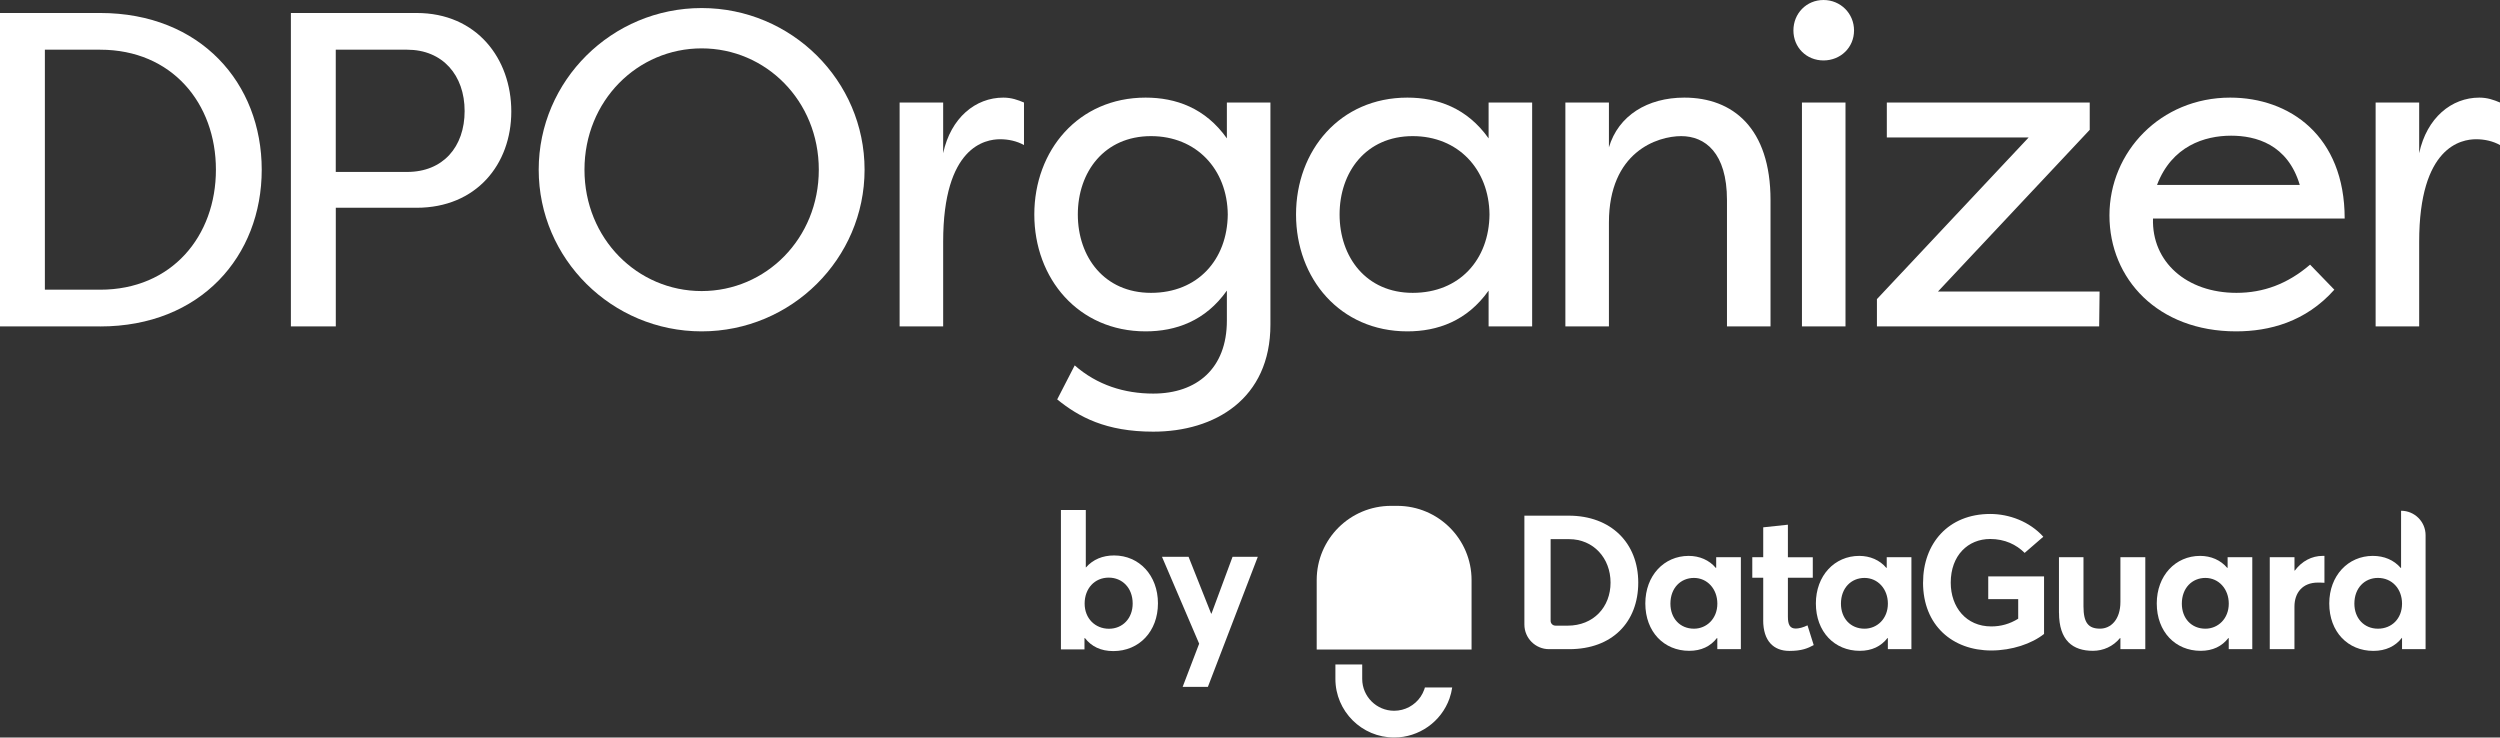 <svg width="200" height="59" viewBox="0 0 200 59" fill="none" xmlns="http://www.w3.org/2000/svg">
<rect x="0" y="0" width="200" height="59" fill="#333333" stroke="none"/>
<g clip-path="url(#clip0_916_8471)">
<path d="M8.01 26.113H0V1.039H8.01C16.054 1.039 20.938 6.664 20.938 13.578C20.938 20.491 16.054 26.116 8.01 26.116V26.113ZM8.01 3.976H3.59V23.176H8.01C13.755 23.176 17.273 18.879 17.273 13.575C17.273 8.271 13.755 3.976 8.01 3.976Z" fill="white"/>
<path d="M23.271 26.113V1.039H33.327C38.14 1.039 40.904 4.692 40.904 8.92C40.904 13.148 38.103 16.621 33.327 16.621H26.864V26.113H23.271ZM32.572 13.755C35.445 13.755 37.17 11.749 37.17 8.883C37.17 6.017 35.411 3.976 32.572 3.976H26.861V13.755H32.572Z" fill="white"/>
<path d="M56.131 0.644C63.314 0.644 69.166 6.447 69.166 13.575C69.166 20.703 63.311 26.509 56.131 26.509C48.95 26.509 43.096 20.706 43.096 13.575C43.096 6.444 48.95 0.644 56.131 0.644ZM56.131 23.285C61.265 23.285 65.504 19.094 65.504 13.578C65.504 8.061 61.265 3.87 56.131 3.87C50.997 3.87 46.758 8.061 46.758 13.578C46.758 19.094 50.994 23.285 56.131 23.285Z" fill="white"/>
<path d="M75.453 12.252C76.064 9.421 78.039 7.809 80.266 7.809C80.912 7.809 81.416 7.99 81.919 8.202V11.605C81.345 11.282 80.662 11.139 80.016 11.139C78.831 11.139 75.453 11.711 75.453 19.343V26.113H71.969V8.202H75.453V12.25V12.252Z" fill="white"/>
<path d="M101.634 25.97C101.634 31.916 97.18 34.533 92.261 34.533C88.456 34.533 86.301 33.35 84.576 31.953L85.977 29.231C87.773 30.808 89.963 31.487 92.261 31.487C95.745 31.487 98.15 29.48 98.15 25.647V23.248C96.428 25.684 94.058 26.509 91.65 26.509C86.264 26.509 82.745 22.28 82.745 17.159C82.745 12.037 86.264 7.809 91.65 7.809C94.055 7.809 96.426 8.634 98.15 11.07V8.204H101.634V25.97ZM92.081 10.89C88.344 10.89 86.226 13.755 86.226 17.159C86.226 20.563 88.344 23.428 92.081 23.428C95.817 23.428 98.185 20.777 98.222 17.159C98.185 13.54 95.708 10.89 92.081 10.89Z" fill="white"/>
<path d="M112.588 7.809C114.996 7.809 117.364 8.634 119.088 11.07V8.204H122.572V26.113H119.088V23.248C117.364 25.684 114.996 26.509 112.588 26.509C107.202 26.509 103.683 22.28 103.683 17.159C103.683 12.037 107.202 7.809 112.588 7.809ZM113.019 10.89C109.285 10.89 107.167 13.755 107.167 17.159C107.167 20.563 109.285 23.428 113.019 23.428C116.753 23.428 119.126 20.777 119.16 17.159C119.126 13.54 116.646 10.89 113.019 10.89Z" fill="white"/>
<path d="M138.158 16.011C138.158 12.215 136.399 10.89 134.496 10.89C132.594 10.89 128.714 12.143 128.714 17.803V26.113H125.23V8.202H128.714V11.786C129.469 9.243 131.802 7.809 134.746 7.809C138.623 7.809 141.642 10.245 141.642 16.011V26.113H138.158V16.011Z" fill="white"/>
<path d="M145.881 0C147.244 0 148.323 1.074 148.323 2.436C148.323 3.799 147.247 4.835 145.881 4.835C144.515 4.835 143.473 3.796 143.473 2.436C143.473 1.076 144.515 0 145.881 0ZM147.64 8.202H144.156V26.113H147.64V8.202Z" fill="white"/>
<path d="M150.154 26.113V23.929L162.293 10.996H150.946V8.202H167.178V10.386L155.039 23.32H167.967L167.933 26.113H150.157H150.154Z" fill="white"/>
<path d="M186.747 23.176C184.449 25.756 181.541 26.509 178.884 26.509C172.634 26.509 168.756 22.317 168.756 17.23C168.756 12.143 172.849 7.809 178.416 7.809C183.157 7.809 187.574 10.855 187.574 17.482H172.24C172.134 20.958 174.932 23.428 178.918 23.428C181.074 23.428 183.014 22.712 184.807 21.172L186.747 23.176ZM172.562 14.794H183.981C183.011 11.537 180.462 10.855 178.488 10.855C176.37 10.855 173.747 11.68 172.562 14.794Z" fill="white"/>
<path d="M193.534 12.252C194.146 9.421 196.12 7.809 198.347 7.809C198.993 7.809 199.498 7.99 200 8.202V11.605C199.426 11.282 198.743 11.139 198.097 11.139C196.912 11.139 193.534 11.711 193.534 19.343V26.113H190.05V8.202H193.534V12.25V12.252Z" fill="white"/>
<path d="M86.787 51.042L86.758 51.058V51.951H84.874V40.799H86.864V45.391H86.88C87.441 44.754 88.217 44.436 89.128 44.436C91.132 44.436 92.636 46.027 92.636 48.269C92.636 50.512 91.132 52.087 89.067 52.087C88.065 52.087 87.321 51.723 86.79 51.042H86.787ZM90.614 48.285C90.614 47.013 89.763 46.21 88.701 46.21C87.561 46.21 86.771 47.087 86.771 48.285C86.771 49.483 87.622 50.3 88.716 50.3C89.811 50.3 90.614 49.468 90.614 48.285Z" fill="white"/>
<path d="M95.934 51.498L92.958 44.542H95.084L96.891 49.089H96.92L98.605 44.542H100.625L96.63 54.952H94.611L95.931 51.498H95.934Z" fill="white"/>
<path d="M113.992 54.997C113.976 55.053 113.96 55.108 113.941 55.161C113.867 55.368 113.768 55.562 113.649 55.739C113.181 56.429 112.392 56.861 111.531 56.861C110.122 56.861 108.977 55.718 108.977 54.313V53.155H106.832V54.313C106.832 56.898 108.94 59 111.531 59C113.518 59 115.299 57.743 115.961 55.875C116.062 55.588 116.131 55.294 116.176 54.997H113.992Z" fill="white"/>
<path d="M111.778 40.468H111.286C108.002 40.468 105.336 43.124 105.336 46.403V51.962H117.725V46.403C117.725 43.127 115.062 40.468 111.775 40.468H111.778Z" fill="white"/>
<path d="M121.951 41.253H125.496C128.889 41.253 131.06 43.448 131.06 46.607C131.06 49.767 128.98 51.933 125.541 51.933H123.925C122.835 51.933 121.951 51.053 121.951 49.963V41.25V41.253ZM125.405 50.053C127.486 50.053 128.844 48.564 128.844 46.607C128.844 44.651 127.473 43.132 125.527 43.132H124.05V49.669C124.05 49.881 124.223 50.051 124.433 50.051H125.405V50.053Z" fill="white"/>
<path d="M131.626 48.277C131.626 46.051 133.12 44.471 135.094 44.471C135.953 44.471 136.739 44.802 137.265 45.433L137.295 45.417V44.574H139.269V51.93H137.385V51.058L137.356 51.042C136.843 51.705 136.104 52.066 135.139 52.066C133.12 52.066 131.626 50.547 131.626 48.275V48.277ZM137.388 48.293C137.388 47.106 136.575 46.234 135.517 46.234C134.459 46.234 133.633 47.032 133.633 48.293C133.633 49.468 134.401 50.295 135.517 50.295C136.527 50.295 137.388 49.497 137.388 48.293Z" fill="white"/>
<path d="M141.058 49.616V46.218H140.183V44.577H141.058V42.186L143.032 41.976V44.579H145.023V46.22H143.032V49.335C143.032 49.982 143.197 50.284 143.665 50.284C143.906 50.284 144.268 50.194 144.6 50.027L145.097 51.607C144.629 51.861 144.148 52.073 143.152 52.073C141.884 52.073 141.055 51.275 141.055 49.621L141.058 49.616Z" fill="white"/>
<path d="M145.27 48.277C145.27 46.051 146.763 44.471 148.738 44.471C149.596 44.471 150.383 44.802 150.909 45.433L150.938 45.417V44.574H152.913V51.93H151.028V51.058L150.999 51.042C150.486 51.705 149.748 52.066 148.783 52.066C146.763 52.066 145.27 50.547 145.27 48.275V48.277ZM151.031 48.293C151.031 47.106 150.218 46.234 149.16 46.234C148.103 46.234 147.276 47.032 147.276 48.293C147.276 49.468 148.044 50.295 149.16 50.295C150.17 50.295 151.031 49.497 151.031 48.293Z" fill="white"/>
<path d="M153.845 46.607C153.845 43.479 155.865 41.117 159.213 41.117C160.736 41.117 162.365 41.719 163.465 42.939L161.972 44.232C161.307 43.569 160.388 43.119 159.211 43.119C157.446 43.119 156.059 44.428 156.059 46.61C156.059 48.58 157.295 50.114 159.301 50.114C160.069 50.114 160.779 49.918 161.456 49.497V47.933H159.059V46.112H163.524V50.716C162.543 51.498 160.946 52.039 159.301 52.039C156.21 52.039 153.843 50.038 153.843 46.607H153.845Z" fill="white"/>
<path d="M164.717 49.014V44.577H166.678V48.503C166.678 49.841 167.085 50.292 168.004 50.292C168.865 50.292 169.633 49.571 169.633 48.155V44.574H171.624V51.93H169.633V51.058L169.604 51.042C169.046 51.718 168.262 52.065 167.433 52.065C165.833 52.065 164.72 51.254 164.72 49.012L164.717 49.014Z" fill="white"/>
<path d="M172.541 48.277C172.541 46.051 174.034 44.471 176.009 44.471C176.867 44.471 177.651 44.802 178.18 45.433L178.209 45.417V44.574H180.183V51.93H178.299V51.058L178.27 51.042C177.757 51.705 177.018 52.066 176.054 52.066C174.034 52.066 172.541 50.547 172.541 48.275V48.277ZM178.302 48.293C178.302 47.106 177.489 46.234 176.431 46.234C175.373 46.234 174.547 47.032 174.547 48.293C174.547 49.468 175.315 50.295 176.431 50.295C177.441 50.295 178.302 49.497 178.302 48.293Z" fill="white"/>
<path d="M181.584 44.577H183.558V45.645H183.588C184.146 44.892 184.946 44.471 185.804 44.471H185.955V46.623C185.745 46.607 185.549 46.607 185.427 46.607C184.204 46.607 183.556 47.419 183.556 48.532V51.933H181.581V44.577H181.584Z" fill="white"/>
<path d="M186.341 48.277C186.341 46.051 187.85 44.471 189.825 44.471C190.731 44.471 191.515 44.802 192.057 45.433H192.086V40.86C193.168 40.86 194.047 41.735 194.047 42.817V51.933H192.163V51.032H192.147C191.634 51.694 190.866 52.071 189.87 52.071C187.834 52.071 186.341 50.552 186.341 48.28V48.277ZM192.163 48.293C192.163 47.106 191.363 46.233 190.234 46.233C189.179 46.233 188.35 47.031 188.35 48.293C188.35 49.468 189.134 50.295 190.234 50.295C191.334 50.295 192.163 49.497 192.163 48.293Z" fill="white"/>
</g>
<defs>
<clipPath id="clip0_916_8471">
<rect width="200" height="59" fill="white"/>
</clipPath>
</defs>
</svg>
